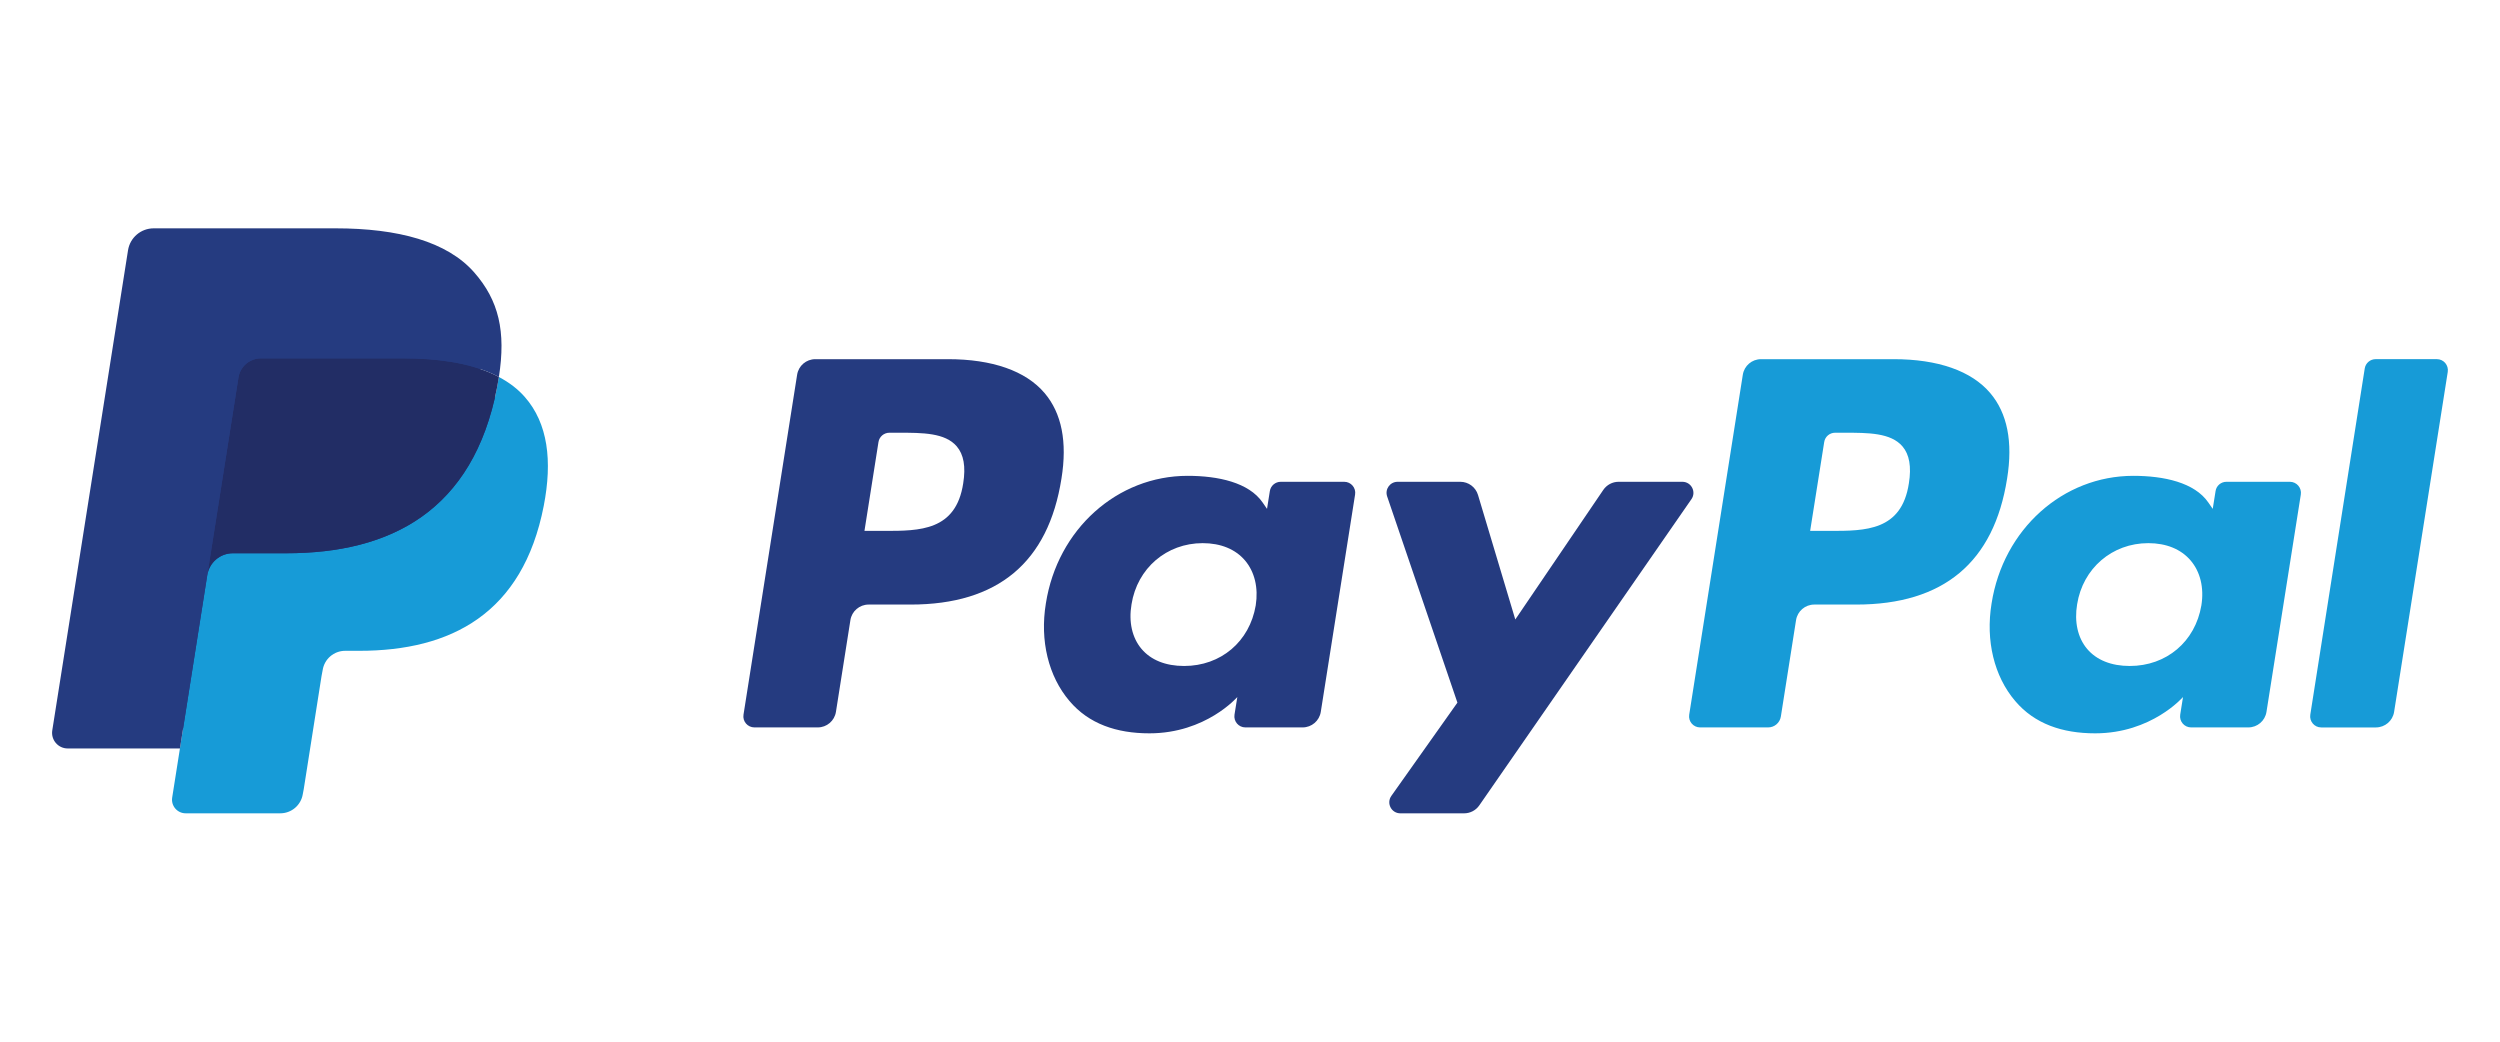 <?xml version="1.0" encoding="UTF-8"?> <svg xmlns="http://www.w3.org/2000/svg" xmlns:xlink="http://www.w3.org/1999/xlink" version="1.1" id="Layer_1" x="0px" y="0px" width="120px" height="50px" viewBox="-23.914 -3.634 120 50" xml:space="preserve"> <g> <path fill="#253B80" d="M21.586,13.606h-6.364c-0.436,0-0.806,0.315-0.874,0.746l-2.574,16.318 c-0.052,0.321,0.198,0.612,0.525,0.612h3.038c0.436,0,0.806-0.316,0.874-0.747l0.694-4.401c0.066-0.432,0.438-0.749,0.873-0.749 h2.015c4.191,0,6.611-2.027,7.243-6.047c0.285-1.759,0.012-3.14-0.812-4.107C25.321,14.168,23.716,13.606,21.586,13.606z M22.32,19.566c-0.348,2.283-2.093,2.283-3.78,2.283h-0.96l0.673-4.265c0.04-0.258,0.264-0.447,0.524-0.447h0.44 c1.149,0,2.233,0,2.793,0.655C22.345,18.183,22.448,18.765,22.32,19.566z"></path> <path fill="#253B80" d="M40.609,19.492h-3.048c-0.26,0-0.483,0.189-0.523,0.448l-0.135,0.852l-0.213-0.308 c-0.66-0.959-2.131-1.278-3.599-1.278c-3.368,0-6.245,2.551-6.804,6.128c-0.292,1.786,0.122,3.491,1.134,4.681 c0.929,1.096,2.257,1.551,3.838,1.551c2.714,0,4.219-1.744,4.219-1.744l-0.136,0.846c-0.051,0.325,0.198,0.614,0.523,0.614h2.745 c0.436,0,0.805-0.315,0.874-0.747l1.646-10.43C41.184,19.784,40.935,19.492,40.609,19.492z M36.361,25.424 c-0.293,1.741-1.675,2.909-3.438,2.909c-0.885,0-1.592-0.283-2.046-0.822c-0.45-0.534-0.622-1.294-0.478-2.14 c0.275-1.728,1.679-2.934,3.415-2.934c0.866,0,1.569,0.288,2.032,0.83C36.31,23.815,36.494,24.58,36.361,25.424z"></path> <path fill="#253B80" d="M56.839,19.492h-3.062c-0.292,0-0.567,0.146-0.733,0.389l-4.224,6.22l-1.79-5.978 c-0.112-0.374-0.458-0.631-0.849-0.631h-3.009c-0.366,0-0.62,0.356-0.503,0.702l3.373,9.898l-3.171,4.477 c-0.25,0.354,0.002,0.837,0.433,0.837h3.059c0.29,0,0.563-0.142,0.728-0.38l10.185-14.701 C57.519,19.974,57.268,19.492,56.839,19.492z"></path> <path fill="#179BD7" d="M66.979,13.606h-6.364c-0.436,0-0.805,0.315-0.874,0.746l-2.573,16.318 c-0.052,0.321,0.198,0.612,0.522,0.612h3.267c0.303,0,0.563-0.222,0.61-0.522l0.729-4.626c0.067-0.432,0.439-0.749,0.873-0.749 h2.015c4.191,0,6.611-2.027,7.243-6.047c0.285-1.759,0.012-3.14-0.812-4.107C70.712,14.168,69.108,13.606,66.979,13.606z M67.712,19.566c-0.346,2.283-2.092,2.283-3.779,2.283h-0.96l0.675-4.265c0.04-0.258,0.261-0.447,0.522-0.447h0.441 c1.146,0,2.232,0,2.793,0.655C67.738,18.183,67.84,18.765,67.712,19.566z"></path> <path fill="#179BD7" d="M86,19.492h-3.045c-0.262,0-0.485,0.189-0.522,0.448l-0.136,0.852l-0.213-0.308 c-0.661-0.959-2.131-1.278-3.599-1.278c-3.369,0-6.244,2.551-6.804,6.128c-0.29,1.786,0.122,3.491,1.134,4.681 c0.931,1.096,2.258,1.551,3.84,1.551c2.713,0,4.216-1.744,4.216-1.744l-0.135,0.846c-0.051,0.325,0.198,0.614,0.525,0.614h2.744 c0.434,0,0.804-0.315,0.872-0.747l1.648-10.43C86.576,19.784,86.327,19.492,86,19.492z M81.752,25.424 c-0.293,1.741-1.676,2.909-3.438,2.909c-0.884,0-1.593-0.283-2.048-0.822c-0.449-0.534-0.619-1.294-0.478-2.14 c0.276-1.728,1.681-2.934,3.415-2.934c0.865,0,1.568,0.288,2.032,0.83C81.703,23.815,81.887,24.58,81.752,25.424z"></path> <path fill="#179BD7" d="M89.593,14.054L86.98,30.671c-0.05,0.321,0.199,0.612,0.523,0.612h2.625c0.437,0,0.808-0.316,0.875-0.747 l2.575-16.317c0.051-0.322-0.197-0.614-0.521-0.614h-2.942C89.855,13.606,89.633,13.796,89.593,14.054z"></path> <path fill="#253B80" d="M-14.653,34.454l0.486-3.092l-1.084-0.024h-5.176l3.597-22.81c0.011-0.069,0.048-0.133,0.101-0.179 s0.121-0.07,0.192-0.07h8.729c2.897,0,4.896,0.602,5.941,1.793c0.489,0.558,0.801,1.142,0.952,1.783 c0.159,0.674,0.162,1.479,0.007,2.461l-0.011,0.071v0.629l0.49,0.277c0.412,0.219,0.74,0.469,0.991,0.756 c0.418,0.478,0.689,1.084,0.804,1.803c0.118,0.74,0.079,1.621-0.115,2.616c-0.223,1.146-0.584,2.146-1.072,2.963 c-0.449,0.752-1.02,1.377-1.698,1.86c-0.647,0.46-1.417,0.809-2.288,1.033c-0.843,0.219-1.804,0.328-2.858,0.328h-0.68 c-0.485,0-0.958,0.177-1.328,0.489c-0.371,0.32-0.618,0.759-0.692,1.235l-0.051,0.278l-0.859,5.449l-0.04,0.199 c-0.01,0.064-0.028,0.096-0.054,0.117c-0.023,0.021-0.057,0.032-0.089,0.032H-14.653z"></path> <path fill="#179BD7" d="M0.032,14.461L0.032,14.461L0.032,14.461c-0.026,0.166-0.056,0.336-0.089,0.511 c-1.151,5.909-5.089,7.951-10.119,7.951h-2.561c-0.615,0-1.134,0.446-1.229,1.055l0,0l0,0l-1.311,8.314l-0.372,2.357 c-0.063,0.397,0.245,0.756,0.647,0.756h4.542c0.538,0,0.995-0.391,1.08-0.92l0.044-0.23l0.854-5.428l0.056-0.298 c0.083-0.533,0.542-0.924,1.079-0.924h0.68c4.4,0,7.845-1.785,8.852-6.955c0.421-2.16,0.203-3.964-0.91-5.231 C0.939,15.036,0.521,14.719,0.032,14.461z"></path> <path fill="#222D65" d="M-1.171,13.98c-0.176-0.052-0.357-0.099-0.544-0.14s-0.378-0.077-0.576-0.109 c-0.69-0.111-1.446-0.165-2.257-0.165h-6.841c-0.168,0-0.329,0.038-0.472,0.107c-0.316,0.151-0.55,0.45-0.607,0.816l-1.455,9.218 l-0.042,0.27c0.096-0.608,0.614-1.055,1.229-1.055h2.561c5.03,0,8.967-2.042,10.119-7.951c0.034-0.175,0.063-0.345,0.089-0.511 c-0.291-0.155-0.606-0.288-0.946-0.4C-0.998,14.033-1.084,14.007-1.171,13.98z"></path> <path fill="#253B80" d="M-12.468,14.49c0.057-0.366,0.291-0.665,0.607-0.815c0.144-0.068,0.303-0.107,0.472-0.107h6.841 c0.811,0,1.567,0.054,2.257,0.165c0.198,0.032,0.39,0.068,0.576,0.108c0.187,0.043,0.368,0.09,0.544,0.14 c0.087,0.026,0.174,0.054,0.258,0.08c0.34,0.112,0.655,0.246,0.946,0.4c0.343-2.185-0.003-3.672-1.184-5.019 C-2.452,7.96-4.802,7.326-7.808,7.326h-8.728c-0.615,0-1.138,0.446-1.233,1.054l-3.636,23.045c-0.071,0.457,0.28,0.867,0.74,0.867 h5.389l1.353-8.584L-12.468,14.49z"></path> </g> </svg> 
